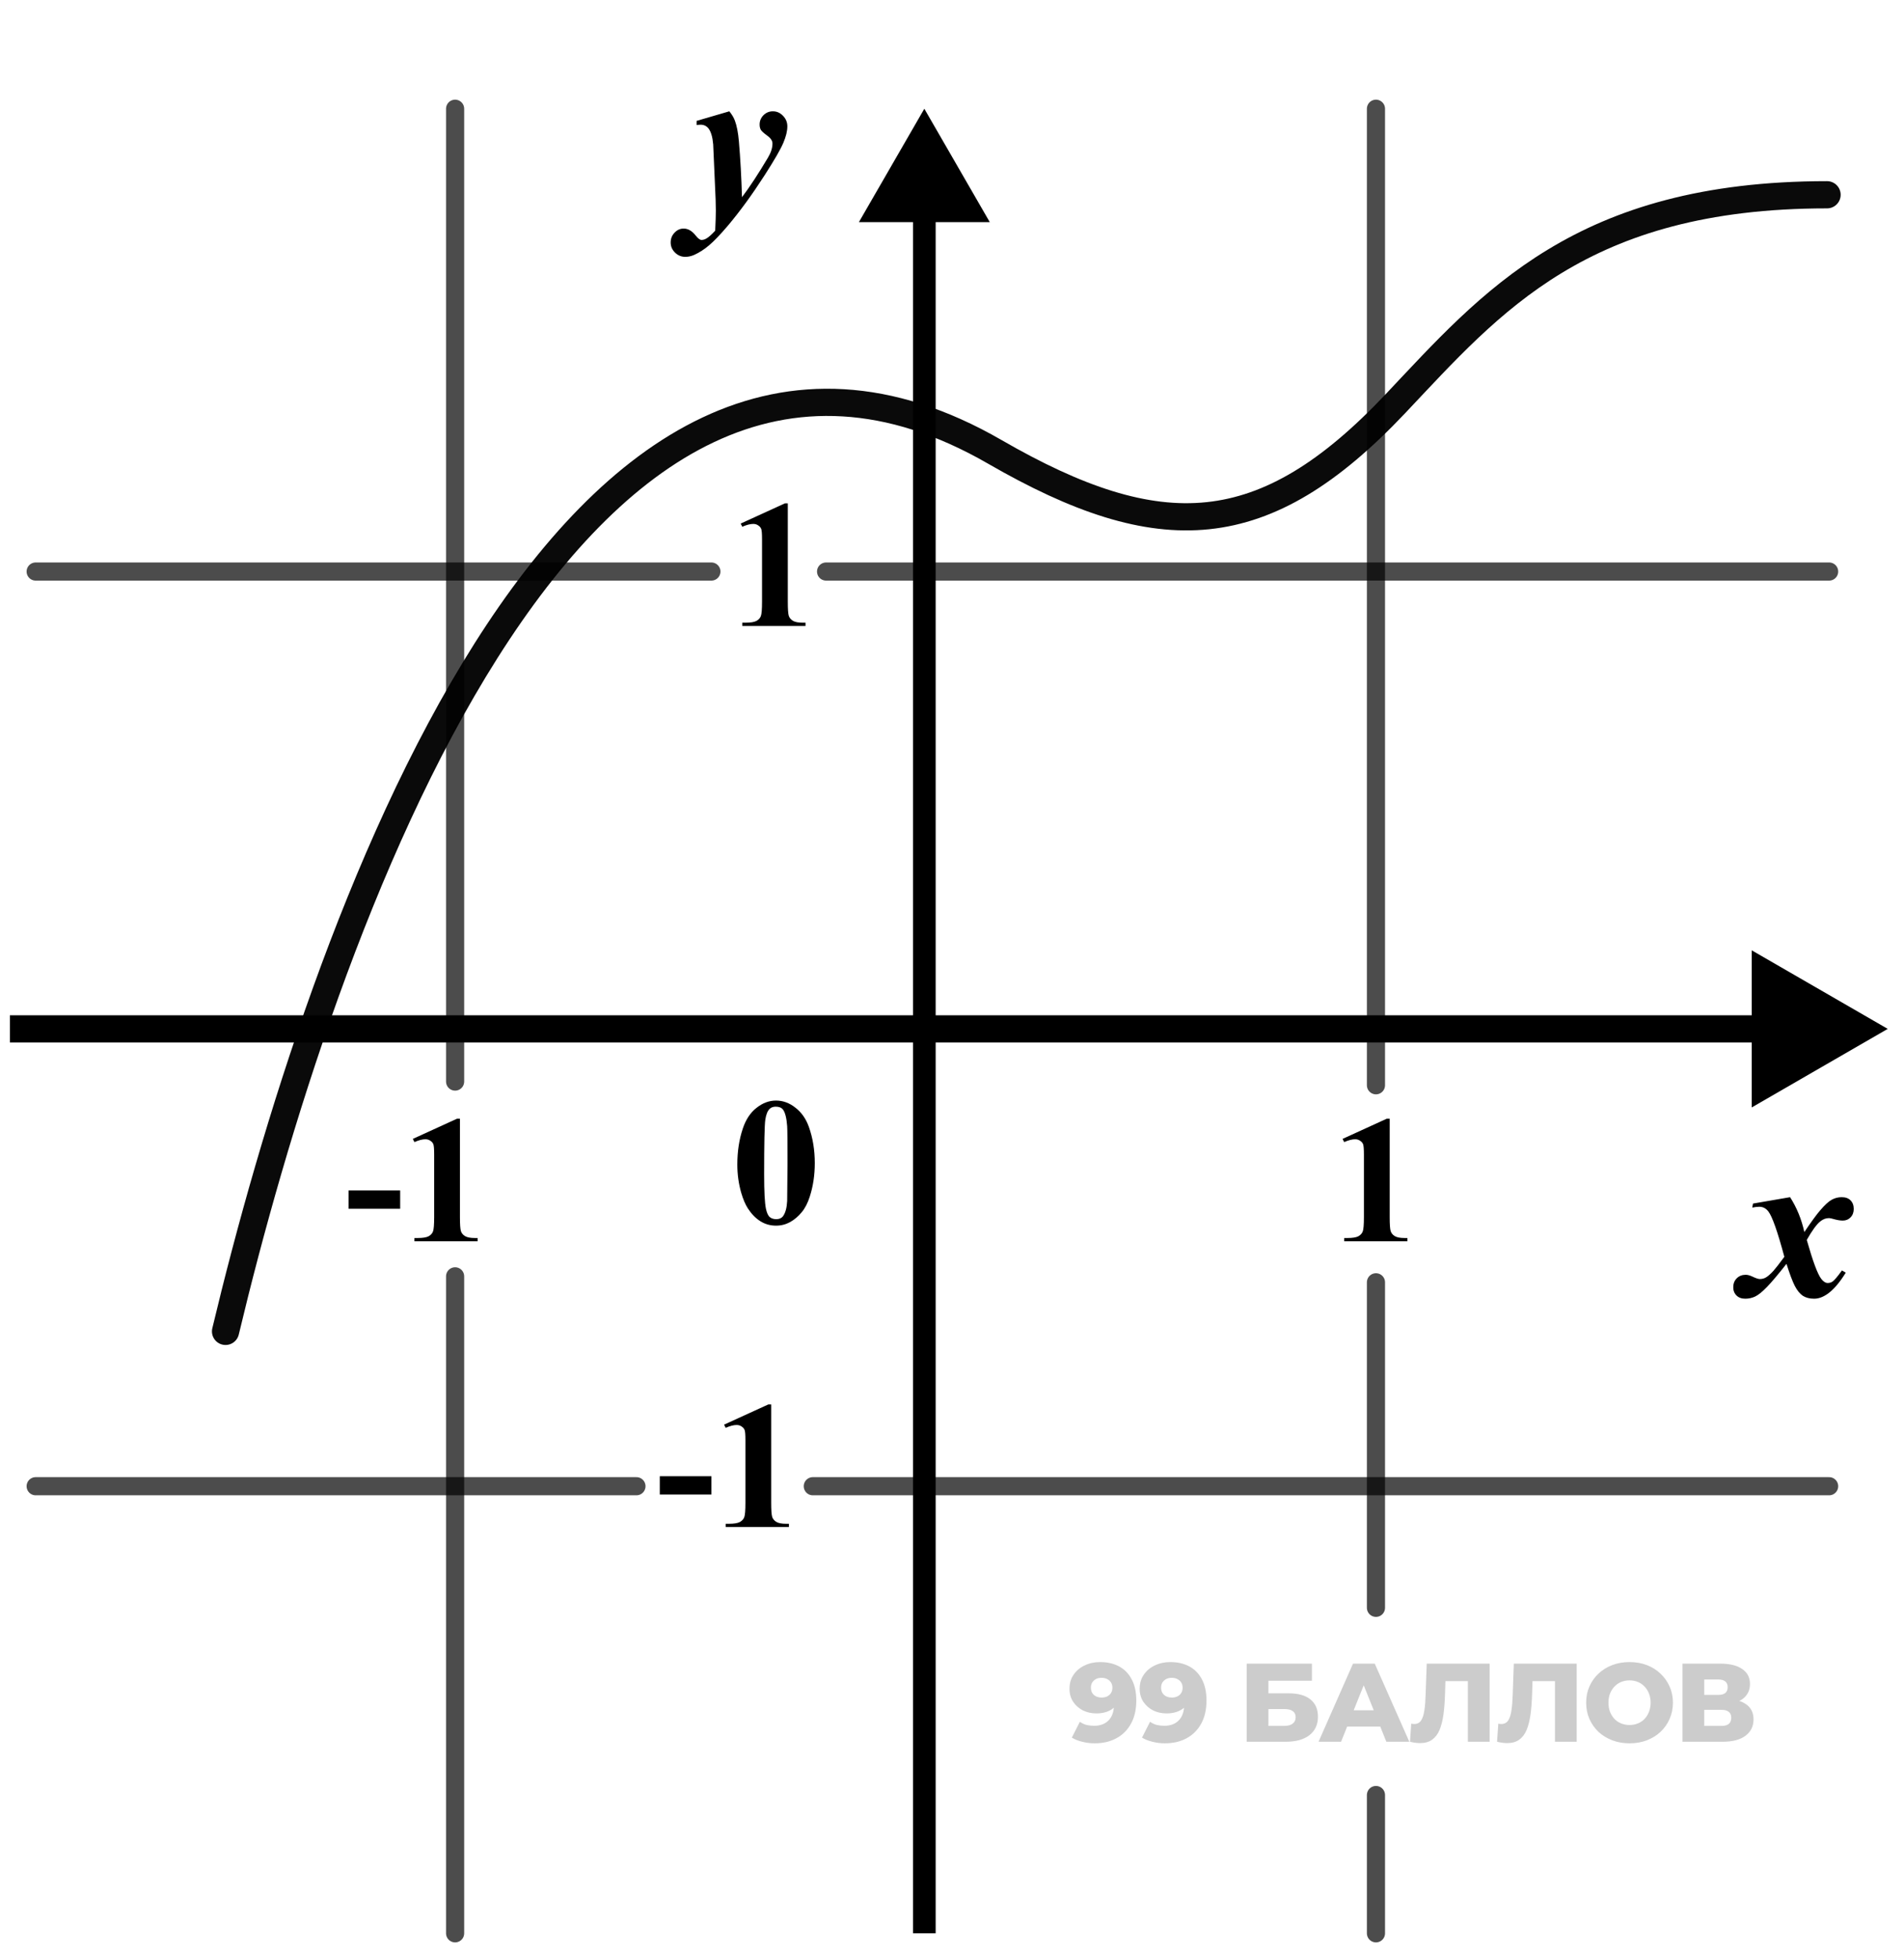 <svg width="105" height="108" viewBox="0 0 105 108" fill="none" xmlns="http://www.w3.org/2000/svg">
<path d="M60.664 91.615C61.07 91.615 61.42 91.695 61.715 91.855C62.015 92.015 62.246 92.253 62.41 92.569C62.579 92.88 62.663 93.27 62.663 93.737C62.663 94.238 62.564 94.664 62.367 95.017C62.175 95.365 61.906 95.632 61.562 95.816C61.221 96.001 60.824 96.093 60.369 96.093C60.131 96.093 59.901 96.064 59.68 96.007C59.458 95.954 59.268 95.878 59.108 95.779L59.551 94.906C59.674 94.992 59.801 95.052 59.932 95.084C60.067 95.113 60.205 95.127 60.344 95.127C60.676 95.127 60.941 95.027 61.137 94.826C61.334 94.625 61.433 94.332 61.433 93.947C61.433 93.877 61.433 93.805 61.433 93.731C61.433 93.653 61.426 93.575 61.414 93.498L61.715 93.75C61.642 93.901 61.545 94.028 61.426 94.131C61.308 94.234 61.168 94.311 61.008 94.365C60.848 94.418 60.666 94.445 60.461 94.445C60.19 94.445 59.942 94.389 59.717 94.279C59.495 94.164 59.317 94.006 59.182 93.805C59.046 93.6 58.979 93.36 58.979 93.085C58.979 92.786 59.054 92.528 59.206 92.311C59.358 92.089 59.561 91.919 59.815 91.8C60.069 91.677 60.352 91.615 60.664 91.615ZM60.744 92.483C60.629 92.483 60.529 92.505 60.442 92.55C60.356 92.595 60.287 92.659 60.233 92.741C60.184 92.819 60.16 92.915 60.16 93.03C60.16 93.194 60.213 93.325 60.319 93.424C60.43 93.522 60.574 93.571 60.75 93.571C60.869 93.571 60.973 93.549 61.064 93.504C61.154 93.459 61.224 93.395 61.273 93.313C61.322 93.231 61.346 93.135 61.346 93.024C61.346 92.917 61.322 92.825 61.273 92.747C61.224 92.665 61.154 92.602 61.064 92.556C60.973 92.507 60.867 92.483 60.744 92.483ZM64.535 91.615C64.941 91.615 65.291 91.695 65.587 91.855C65.886 92.015 66.118 92.253 66.282 92.569C66.45 92.88 66.534 93.27 66.534 93.737C66.534 94.238 66.435 94.664 66.239 95.017C66.046 95.365 65.777 95.632 65.433 95.816C65.093 96.001 64.695 96.093 64.24 96.093C64.002 96.093 63.772 96.064 63.551 96.007C63.33 95.954 63.139 95.878 62.979 95.779L63.422 94.906C63.545 94.992 63.672 95.052 63.803 95.084C63.938 95.113 64.076 95.127 64.215 95.127C64.547 95.127 64.812 95.027 65.008 94.826C65.205 94.625 65.304 94.332 65.304 93.947C65.304 93.877 65.304 93.805 65.304 93.731C65.304 93.653 65.298 93.575 65.285 93.498L65.587 93.75C65.513 93.901 65.416 94.028 65.298 94.131C65.179 94.234 65.039 94.311 64.879 94.365C64.719 94.418 64.537 94.445 64.332 94.445C64.061 94.445 63.813 94.389 63.588 94.279C63.366 94.164 63.188 94.006 63.053 93.805C62.917 93.6 62.85 93.36 62.85 93.085C62.85 92.786 62.926 92.528 63.077 92.311C63.229 92.089 63.432 91.919 63.686 91.8C63.94 91.677 64.223 91.615 64.535 91.615ZM64.615 92.483C64.5 92.483 64.4 92.505 64.314 92.55C64.227 92.595 64.158 92.659 64.104 92.741C64.055 92.819 64.031 92.915 64.031 93.03C64.031 93.194 64.084 93.325 64.191 93.424C64.301 93.522 64.445 93.571 64.621 93.571C64.74 93.571 64.844 93.549 64.935 93.504C65.025 93.459 65.095 93.395 65.144 93.313C65.193 93.231 65.218 93.135 65.218 93.024C65.218 92.917 65.193 92.825 65.144 92.747C65.095 92.665 65.025 92.602 64.935 92.556C64.844 92.507 64.738 92.483 64.615 92.483ZM68.751 96.007L68.751 91.702H72.349V92.643H69.95V93.338H71.063C71.588 93.338 71.988 93.448 72.262 93.67C72.541 93.891 72.681 94.211 72.681 94.629C72.681 95.06 72.525 95.398 72.213 95.644C71.902 95.886 71.465 96.007 70.903 96.007H68.751ZM69.95 95.133H70.823C71.024 95.133 71.178 95.093 71.284 95.01C71.395 94.928 71.451 94.812 71.451 94.66C71.451 94.356 71.242 94.205 70.823 94.205H69.95V95.133ZM72.714 96.007L74.614 91.702H75.814L77.72 96.007H76.453L74.965 92.298H75.445L73.956 96.007H72.714ZM73.753 95.17L74.067 94.272H76.17L76.484 95.17H73.753ZM78.311 96.081C78.229 96.081 78.141 96.075 78.046 96.062C77.956 96.05 77.86 96.031 77.757 96.007L77.825 95.01C77.882 95.023 77.938 95.029 77.991 95.029C78.159 95.029 78.286 94.963 78.372 94.832C78.459 94.697 78.518 94.508 78.551 94.266C78.588 94.024 78.61 93.742 78.618 93.418L78.68 91.702H82.149V96.007H80.949V92.397L81.214 92.667H79.473L79.719 92.384L79.689 93.368C79.676 93.787 79.648 94.164 79.603 94.5C79.557 94.832 79.486 95.117 79.387 95.355C79.289 95.589 79.151 95.769 78.975 95.896C78.803 96.019 78.582 96.081 78.311 96.081ZM83.113 96.081C83.031 96.081 82.943 96.075 82.849 96.062C82.758 96.05 82.662 96.031 82.559 96.007L82.627 95.01C82.684 95.023 82.74 95.029 82.793 95.029C82.961 95.029 83.088 94.963 83.174 94.832C83.261 94.697 83.32 94.508 83.353 94.266C83.39 94.024 83.412 93.742 83.421 93.418L83.482 91.702H86.951V96.007H85.751V92.397L86.016 92.667H84.275L84.521 92.384L84.491 93.368C84.478 93.787 84.45 94.164 84.404 94.5C84.359 94.832 84.288 95.117 84.189 95.355C84.091 95.589 83.954 95.769 83.777 95.896C83.605 96.019 83.384 96.081 83.113 96.081ZM89.864 96.093C89.52 96.093 89.202 96.038 88.911 95.927C88.62 95.816 88.366 95.66 88.148 95.46C87.935 95.254 87.769 95.017 87.65 94.746C87.531 94.475 87.472 94.178 87.472 93.854C87.472 93.53 87.531 93.233 87.65 92.962C87.769 92.692 87.935 92.456 88.148 92.255C88.366 92.05 88.62 91.892 88.911 91.781C89.202 91.671 89.52 91.615 89.864 91.615C90.213 91.615 90.531 91.671 90.818 91.781C91.109 91.892 91.361 92.05 91.574 92.255C91.787 92.456 91.954 92.692 92.072 92.962C92.195 93.233 92.257 93.53 92.257 93.854C92.257 94.178 92.195 94.477 92.072 94.752C91.954 95.023 91.787 95.258 91.574 95.46C91.361 95.66 91.109 95.816 90.818 95.927C90.531 96.038 90.213 96.093 89.864 96.093ZM89.864 95.084C90.028 95.084 90.18 95.056 90.32 94.998C90.463 94.941 90.586 94.859 90.689 94.752C90.795 94.641 90.877 94.51 90.935 94.359C90.996 94.207 91.027 94.039 91.027 93.854C91.027 93.666 90.996 93.498 90.935 93.35C90.877 93.198 90.795 93.069 90.689 92.962C90.586 92.852 90.463 92.768 90.32 92.71C90.18 92.653 90.028 92.624 89.864 92.624C89.7 92.624 89.547 92.653 89.403 92.71C89.264 92.768 89.141 92.852 89.034 92.962C88.932 93.069 88.85 93.198 88.788 93.35C88.731 93.498 88.702 93.666 88.702 93.854C88.702 94.039 88.731 94.207 88.788 94.359C88.85 94.51 88.932 94.641 89.034 94.752C89.141 94.859 89.264 94.941 89.403 94.998C89.547 95.056 89.7 95.084 89.864 95.084ZM92.785 96.007V91.702H94.876C95.393 91.702 95.793 91.8 96.076 91.997C96.362 92.189 96.506 92.464 96.506 92.821C96.506 93.169 96.373 93.444 96.106 93.645C95.84 93.842 95.483 93.94 95.036 93.94L95.159 93.651C95.643 93.651 96.02 93.748 96.291 93.94C96.565 94.129 96.703 94.408 96.703 94.777C96.703 95.154 96.555 95.453 96.26 95.675C95.969 95.896 95.546 96.007 94.993 96.007H92.785ZM93.984 95.133H94.944C95.12 95.133 95.251 95.097 95.337 95.023C95.428 94.945 95.473 94.832 95.473 94.684C95.473 94.537 95.428 94.428 95.337 94.359C95.251 94.285 95.12 94.248 94.944 94.248H93.984V95.133ZM93.984 93.424H94.759C94.931 93.424 95.061 93.389 95.147 93.319C95.233 93.245 95.276 93.139 95.276 92.999C95.276 92.86 95.233 92.755 95.147 92.686C95.061 92.612 94.931 92.575 94.759 92.575H93.984V93.424Z" fill="black" fill-opacity="0.2"/>
<path opacity="0.7" d="M100.871 31.504H45.556M1.967 31.504H39.231" stroke="black" stroke-linecap="round"/>
<path opacity="0.7" d="M25.098 106.566L25.098 70.353M25.098 5.994L25.098 59.617" stroke="black" stroke-linecap="round"/>
<path opacity="0.7" d="M75.88 106.566L75.88 98.944M75.88 5.994L75.88 59.821M75.88 70.682L75.88 88.624" stroke="black" stroke-linecap="round"/>
<path opacity="0.7" d="M100.871 81.922H44.824M1.967 81.922H35.098" stroke="black" stroke-linecap="round"/>
<path d="M38.416 6.663L40.221 6.136C40.365 6.316 40.467 6.486 40.525 6.646C40.631 6.923 40.705 7.306 40.748 7.794C40.83 8.755 40.887 9.781 40.918 10.87C41.336 10.32 41.814 9.591 42.353 8.685C42.517 8.411 42.599 8.154 42.599 7.911C42.599 7.759 42.504 7.614 42.312 7.478C42.125 7.341 42.008 7.236 41.961 7.161C41.914 7.083 41.891 6.984 41.891 6.863C41.891 6.667 41.961 6.497 42.101 6.353C42.246 6.208 42.42 6.136 42.623 6.136C42.838 6.136 43.023 6.218 43.179 6.382C43.34 6.546 43.42 6.739 43.42 6.962C43.42 7.224 43.346 7.529 43.197 7.876C43.053 8.22 42.711 8.812 42.172 9.652C41.48 10.726 40.803 11.655 40.139 12.441C39.713 12.941 39.369 13.3 39.107 13.519C38.846 13.742 38.574 13.917 38.293 14.046C38.125 14.12 37.959 14.158 37.795 14.158C37.572 14.158 37.383 14.079 37.226 13.923C37.066 13.767 36.986 13.581 36.986 13.367C36.986 13.152 37.058 12.97 37.203 12.822C37.344 12.673 37.51 12.599 37.701 12.599C37.939 12.599 38.158 12.724 38.357 12.974C38.49 13.142 38.599 13.226 38.685 13.226C38.775 13.226 38.863 13.2 38.949 13.15C39.066 13.087 39.23 12.943 39.441 12.716C39.465 12.228 39.476 11.859 39.476 11.609C39.476 11.273 39.461 10.8 39.429 10.191L39.33 7.958C39.295 7.548 39.207 7.253 39.066 7.073C38.957 6.941 38.814 6.874 38.639 6.874C38.572 6.874 38.498 6.88 38.416 6.892V6.663Z" fill="black"/>
<path d="M96.674 66.342L98.718 65.99C99.09 66.572 99.351 67.213 99.504 67.912C99.886 67.346 100.175 66.949 100.371 66.723C100.632 66.418 100.847 66.221 101.015 66.131C101.187 66.037 101.369 65.99 101.56 65.99C101.775 65.99 101.939 66.049 102.052 66.166C102.17 66.283 102.228 66.441 102.228 66.641C102.228 66.828 102.17 66.982 102.052 67.103C101.939 67.221 101.797 67.279 101.625 67.279C101.5 67.279 101.355 67.258 101.191 67.215C101.031 67.168 100.92 67.144 100.857 67.144C100.693 67.144 100.537 67.203 100.388 67.32C100.185 67.481 99.935 67.822 99.638 68.346C99.97 69.518 100.236 70.232 100.435 70.49C100.552 70.643 100.672 70.719 100.793 70.719C100.894 70.719 100.982 70.693 101.056 70.643C101.17 70.561 101.343 70.356 101.578 70.027L101.789 70.15C101.445 70.705 101.109 71.096 100.781 71.322C100.531 71.498 100.285 71.586 100.043 71.586C99.793 71.586 99.584 71.531 99.416 71.422C99.252 71.309 99.105 71.127 98.976 70.877C98.847 70.623 98.695 70.219 98.519 69.664C98.062 70.246 97.703 70.672 97.441 70.941C97.183 71.207 96.968 71.381 96.796 71.463C96.625 71.545 96.441 71.586 96.246 71.586C96.043 71.586 95.882 71.527 95.765 71.41C95.644 71.293 95.584 71.141 95.584 70.953C95.584 70.754 95.648 70.59 95.777 70.461C95.906 70.332 96.07 70.268 96.269 70.268C96.375 70.268 96.494 70.299 96.627 70.361C96.822 70.455 96.963 70.502 97.049 70.502C97.162 70.502 97.263 70.478 97.353 70.432C97.47 70.373 97.619 70.246 97.799 70.051C97.908 69.93 98.109 69.672 98.402 69.277C98.027 67.887 97.734 67.055 97.523 66.781C97.39 66.606 97.222 66.518 97.019 66.518C96.914 66.518 96.785 66.533 96.632 66.564L96.674 66.342Z" fill="black"/>
<path d="M44.933 64.111C44.933 64.772 44.841 65.389 44.655 65.962C44.544 66.314 44.395 66.602 44.206 66.826C44.02 67.051 43.809 67.23 43.571 67.363C43.333 67.493 43.075 67.559 42.795 67.559C42.476 67.559 42.188 67.477 41.931 67.314C41.673 67.152 41.445 66.919 41.247 66.616C41.104 66.395 40.978 66.1 40.871 65.732C40.731 65.234 40.661 64.72 40.661 64.189C40.661 63.47 40.762 62.809 40.964 62.207C41.13 61.709 41.382 61.328 41.721 61.065C42.059 60.797 42.417 60.664 42.795 60.664C43.179 60.664 43.537 60.796 43.869 61.06C44.204 61.32 44.45 61.672 44.606 62.114C44.824 62.723 44.933 63.389 44.933 64.111ZM43.429 64.102C43.429 62.943 43.423 62.267 43.41 62.075C43.377 61.623 43.299 61.317 43.176 61.157C43.094 61.053 42.962 61.001 42.78 61.001C42.64 61.001 42.529 61.04 42.448 61.118C42.328 61.232 42.246 61.434 42.204 61.724C42.162 62.01 42.14 63.014 42.14 64.736C42.14 65.674 42.173 66.302 42.238 66.621C42.287 66.852 42.357 67.007 42.448 67.085C42.539 67.163 42.66 67.202 42.809 67.202C42.972 67.202 43.094 67.15 43.176 67.046C43.312 66.864 43.39 66.582 43.41 66.201L43.429 64.102Z" fill="black"/>
<path d="M43.445 27.746V33.161C43.445 33.568 43.463 33.828 43.498 33.942C43.534 34.053 43.609 34.144 43.723 34.216C43.837 34.287 44.019 34.323 44.27 34.323H44.421V34.504H40.935V34.323H41.111C41.394 34.323 41.596 34.29 41.716 34.225C41.837 34.16 41.918 34.071 41.96 33.957C42.003 33.843 42.024 33.578 42.024 33.161V29.728C42.024 29.422 42.009 29.232 41.98 29.157C41.95 29.079 41.895 29.014 41.814 28.962C41.736 28.906 41.645 28.879 41.54 28.879C41.374 28.879 41.173 28.931 40.935 29.035L40.847 28.859L43.284 27.746H43.445Z" fill="black"/>
<path d="M22.068 66.63H19.221V65.619H22.068V66.63ZM25.364 61.664V67.079C25.364 67.486 25.382 67.746 25.418 67.86C25.453 67.971 25.528 68.062 25.642 68.134C25.756 68.205 25.939 68.241 26.189 68.241H26.341V68.422H22.854V68.241H23.03C23.313 68.241 23.515 68.209 23.636 68.144C23.756 68.079 23.837 67.989 23.88 67.875C23.922 67.761 23.943 67.496 23.943 67.079V63.647C23.943 63.34 23.928 63.15 23.899 63.075C23.87 62.997 23.814 62.932 23.733 62.88C23.655 62.825 23.564 62.797 23.46 62.797C23.294 62.797 23.092 62.849 22.854 62.953L22.766 62.777L25.203 61.664H25.364Z" fill="black"/>
<path d="M76.637 61.664V67.079C76.637 67.486 76.655 67.746 76.691 67.86C76.727 67.971 76.801 68.062 76.915 68.134C77.029 68.205 77.212 68.241 77.462 68.241H77.614V68.422H74.127V68.241H74.303C74.586 68.241 74.788 68.209 74.909 68.144C75.029 68.079 75.11 67.989 75.153 67.875C75.195 67.761 75.216 67.496 75.216 67.079V63.647C75.216 63.34 75.201 63.15 75.172 63.075C75.143 62.997 75.088 62.932 75.006 62.88C74.928 62.825 74.837 62.797 74.733 62.797C74.567 62.797 74.365 62.849 74.127 62.953L74.039 62.777L76.476 61.664H76.637Z" fill="black"/>
<path d="M39.233 82.38H36.386V81.37H39.233V82.38ZM42.529 77.415V82.83C42.529 83.237 42.547 83.497 42.583 83.611C42.619 83.722 42.694 83.813 42.807 83.884C42.921 83.956 43.104 83.992 43.354 83.992H43.506V84.172H40.019V83.992H40.195C40.478 83.992 40.68 83.959 40.801 83.894C40.921 83.829 41.002 83.739 41.045 83.626C41.087 83.512 41.108 83.246 41.108 82.83V79.397C41.108 79.091 41.094 78.901 41.064 78.826C41.035 78.748 40.98 78.683 40.898 78.63C40.82 78.575 40.729 78.547 40.625 78.547C40.459 78.547 40.257 78.599 40.019 78.704L39.931 78.528L42.368 77.415H42.529Z" fill="black"/>
<path d="M50.974 5.994L47.366 12.244L54.583 12.244L50.974 5.994ZM51.599 106.566L51.599 11.619L50.349 11.619L50.349 106.566L51.599 106.566Z" fill="black"/>
<path d="M104.103 56.713L96.603 52.383L96.603 61.043L104.103 56.713ZM0.546 57.463L97.353 57.463L97.353 55.963L0.546 55.963L0.546 57.463Z" fill="black"/>
<path d="M12.438 73.387C17.666 51.523 31.376 11.36 54.859 24.906C63.983 30.169 69.712 29.912 76.948 22.257C82.225 16.673 87.188 10.736 100.757 10.736" stroke="black" stroke-opacity="0.96" stroke-width="1.5" stroke-linecap="round"/>
</svg>
